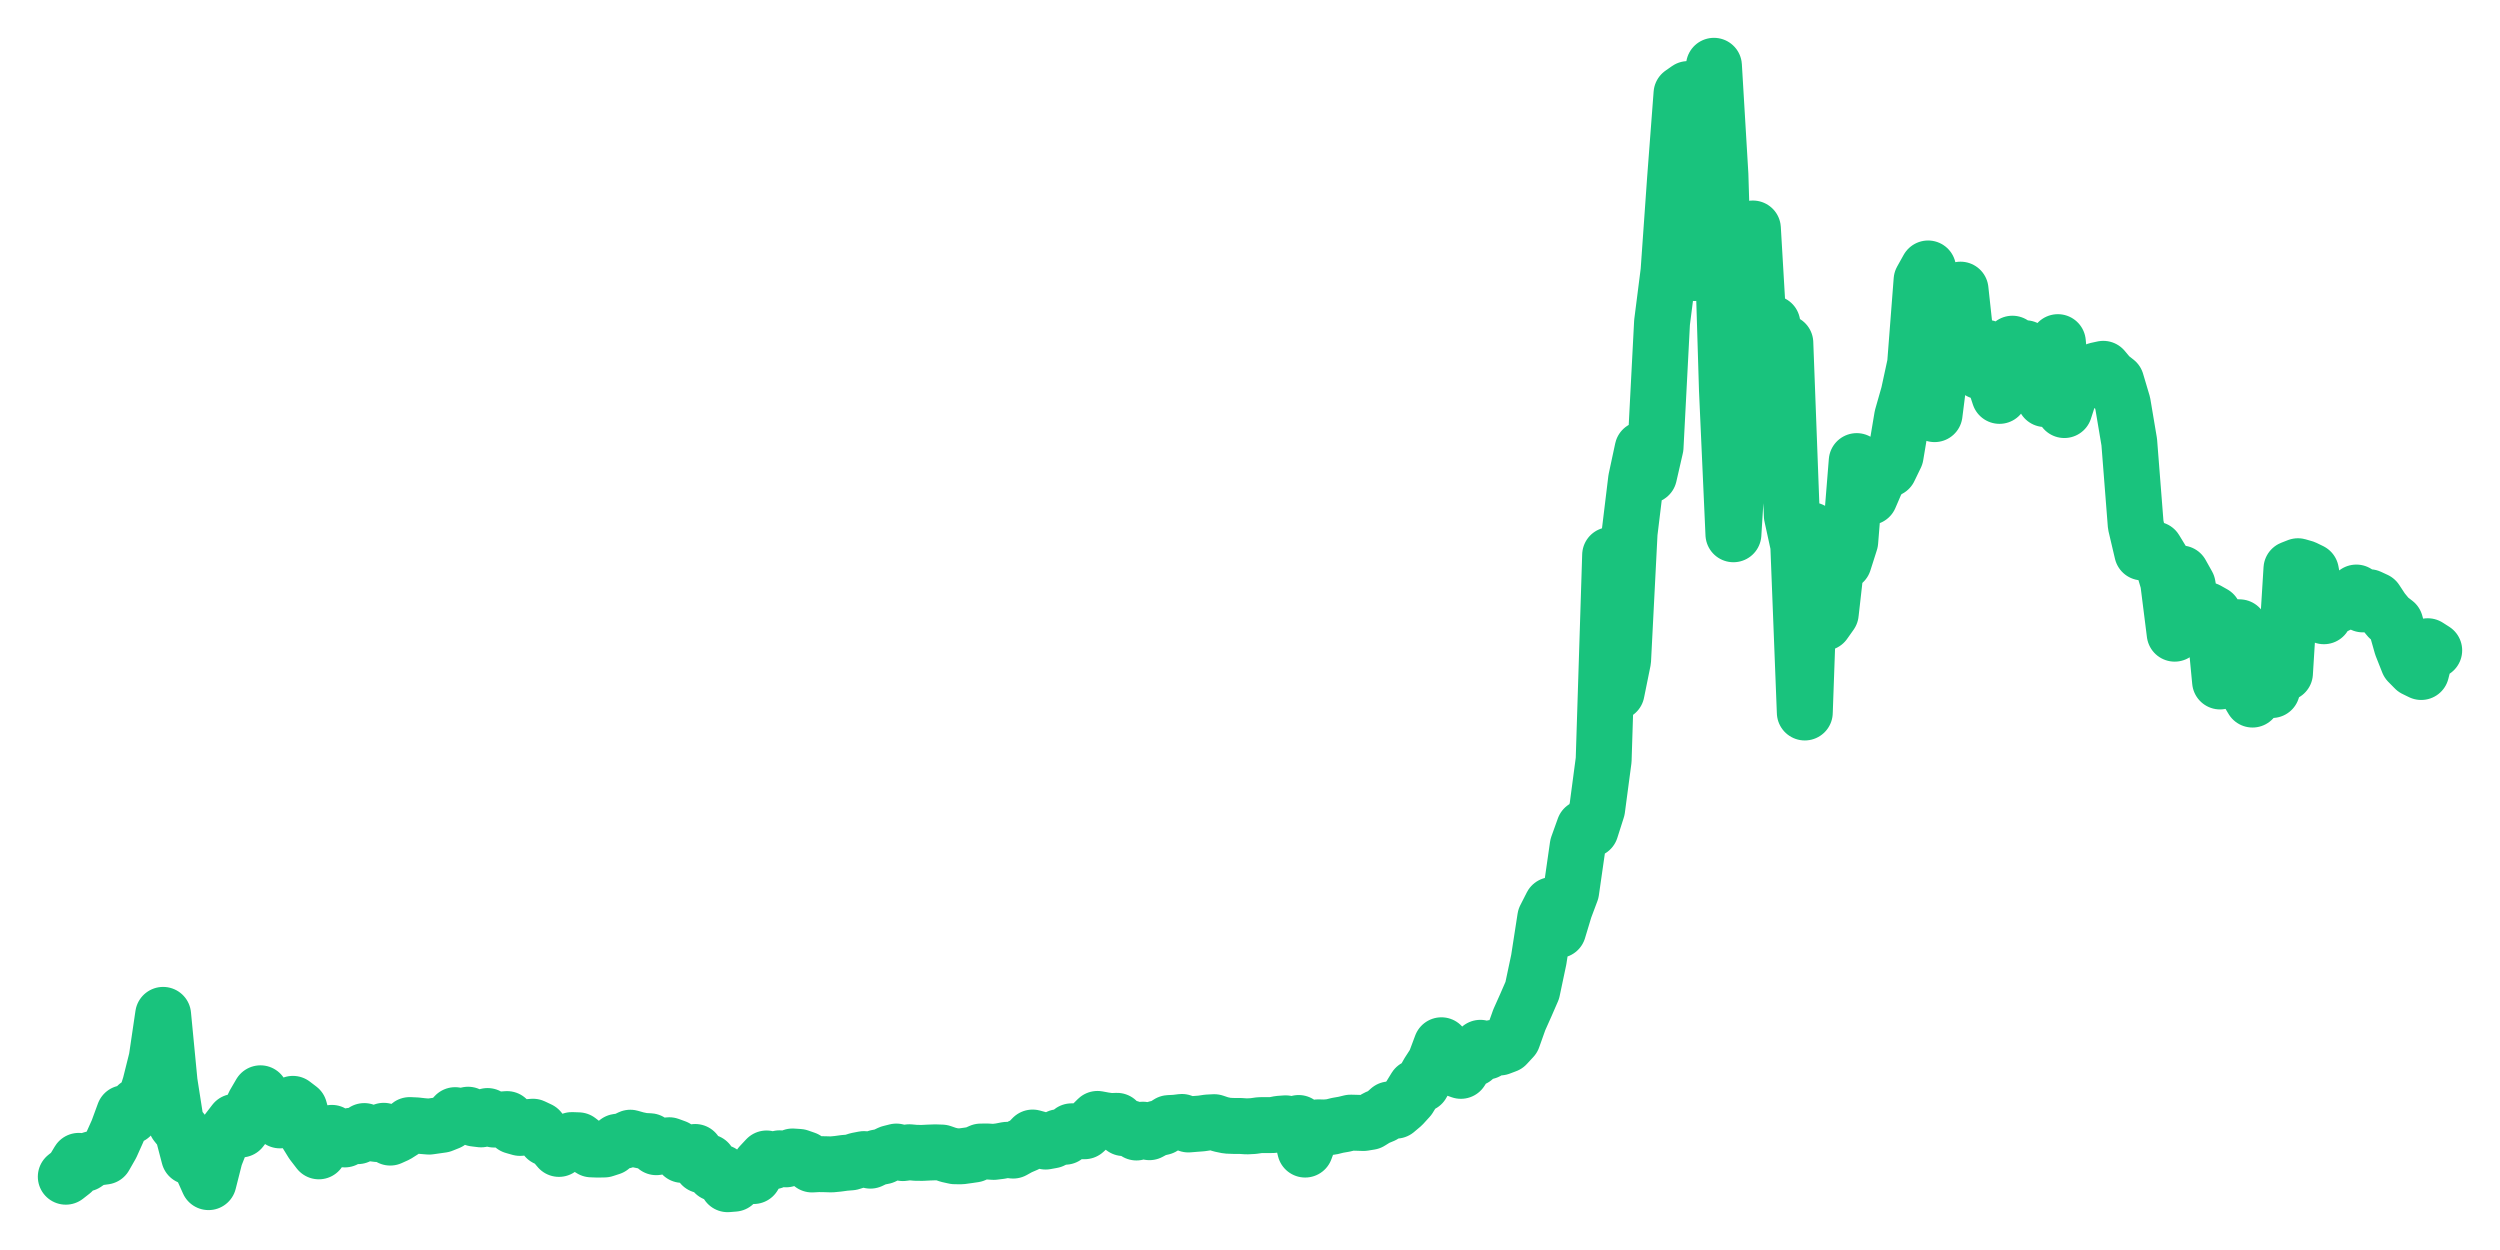 <svg xmlns="http://www.w3.org/2000/svg" width="76" height="38" viewBox="0 0 76 38">
  <path d="M2.000,35.772 L2.197,35.618 L2.395,35.290 L2.592,35.376 L2.789,35.240 L2.986,35.187 L3.184,35.160 L3.381,34.815 L3.578,34.376 L3.775,33.840 L3.973,33.931 L4.170,33.610 L4.367,33.600 L4.564,32.982 L4.762,32.189 L4.959,30.852 L5.156,32.897 L5.353,34.158 L5.551,34.406 L5.748,35.161 L5.945,35.256 L6.142,35.495 L6.340,35.937 L6.537,35.159 L6.734,34.658 L6.932,34.360 L7.129,34.104 L7.326,34.337 L7.523,34.079 L7.721,33.574 L7.918,33.236 L8.115,33.629 L8.312,33.781 L8.510,34.060 L8.707,33.858 L8.904,33.557 L9.101,33.707 L9.299,34.426 L9.496,34.745 L9.693,35.001 L9.890,34.535 L10.088,34.439 L10.285,34.556 L10.482,34.639 L10.679,34.526 L10.877,34.539 L11.074,34.384 L11.271,34.449 L11.468,34.475 L11.666,34.376 L11.863,34.583 L12.060,34.494 L12.258,34.368 L12.455,34.202 L12.652,34.211 L12.849,34.233 L13.047,34.249 L13.244,34.221 L13.441,34.193 L13.638,34.114 L13.836,33.900 L14.033,33.935 L14.230,33.887 L14.427,34.005 L14.625,34.029 L14.822,33.927 L15.019,34.035 L15.216,34.035 L15.414,34.020 L15.611,34.233 L15.808,34.289 L16.005,34.268 L16.203,34.252 L16.400,34.345 L16.597,34.595 L16.795,34.693 L16.992,34.927 L17.189,34.741 L17.386,34.658 L17.584,34.665 L17.781,34.817 L17.978,34.941 L18.175,34.948 L18.373,34.944 L18.570,34.880 L18.767,34.710 L18.964,34.682 L19.162,34.586 L19.359,34.642 L19.556,34.683 L19.753,34.693 L19.951,34.875 L20.148,34.836 L20.345,34.815 L20.542,34.887 L20.740,35.109 L20.937,35.099 L21.134,35.020 L21.332,35.425 L21.529,35.329 L21.726,35.668 L21.923,35.643 L22.121,36.000 L22.318,35.984 L22.515,35.806 L22.712,35.741 L22.910,35.752 L23.107,35.428 L23.304,35.217 L23.501,35.304 L23.699,35.212 L23.896,35.244 L24.093,35.157 L24.290,35.170 L24.488,35.239 L24.685,35.400 L24.882,35.389 L25.079,35.392 L25.277,35.398 L25.474,35.379 L25.671,35.352 L25.868,35.336 L26.066,35.274 L26.263,35.236 L26.460,35.284 L26.658,35.190 L26.855,35.152 L27.052,35.057 L27.249,35.007 L27.447,35.054 L27.644,35.028 L27.841,35.046 L28.038,35.048 L28.236,35.038 L28.433,35.031 L28.630,35.038 L28.827,35.106 L29.025,35.150 L29.222,35.152 L29.419,35.125 L29.616,35.096 L29.814,35.007 L30.011,35.005 L30.208,35.018 L30.405,34.994 L30.603,34.955 L30.800,34.978 L30.997,34.869 L31.195,34.784 L31.392,34.581 L31.589,34.635 L31.786,34.704 L31.984,34.668 L32.181,34.570 L32.378,34.557 L32.575,34.392 L32.773,34.388 L32.970,34.390 L33.167,34.210 L33.364,34.015 L33.562,34.052 L33.759,34.080 L33.956,34.073 L34.153,34.294 L34.351,34.295 L34.548,34.428 L34.745,34.342 L34.942,34.419 L35.140,34.312 L35.337,34.266 L35.534,34.141 L35.732,34.131 L35.929,34.107 L36.126,34.184 L36.323,34.168 L36.521,34.153 L36.718,34.124 L36.915,34.114 L37.112,34.180 L37.310,34.221 L37.507,34.229 L37.704,34.229 L37.901,34.242 L38.099,34.232 L38.296,34.204 L38.493,34.203 L38.690,34.202 L38.888,34.163 L39.085,34.149 L39.282,34.215 L39.479,34.139 L39.677,34.947 L39.874,34.412 L40.071,34.271 L40.268,34.276 L40.466,34.259 L40.663,34.210 L40.860,34.176 L41.058,34.128 L41.255,34.133 L41.452,34.139 L41.649,34.107 L41.847,33.984 L42.044,33.902 L42.241,33.726 L42.438,33.764 L42.636,33.597 L42.833,33.381 L43.030,33.060 L43.227,32.958 L43.425,32.608 L43.622,32.303 L43.819,31.776 L44.016,32.326 L44.214,32.484 L44.411,32.554 L44.608,32.246 L44.805,32.177 L45.003,31.853 L45.200,31.967 L45.397,31.852 L45.595,31.843 L45.792,31.769 L45.989,31.556 L46.186,31.003 L46.384,30.560 L46.581,30.107 L46.778,29.175 L46.975,27.903 L47.173,27.514 L47.370,28.276 L47.567,27.624 L47.764,27.098 L47.962,25.716 L48.159,25.167 L48.356,25.216 L48.553,24.598 L48.751,23.105 L48.948,16.874 L49.145,21.044 L49.342,20.073 L49.540,16.198 L49.737,14.575 L49.934,13.656 L50.132,14.452 L50.329,13.593 L50.526,9.802 L50.723,8.254 L50.921,5.444 L51.118,2.845 L51.315,2.707 L51.512,8.301 L51.710,5.425 L51.907,4.472 L52.104,2.000 L52.301,5.310 L52.499,11.852 L52.696,16.242 L52.893,13.067 L53.090,9.839 L53.288,6.946 L53.485,10.304 L53.682,10.540 L53.879,9.833 L54.077,10.800 L54.274,10.423 L54.471,15.675 L54.668,16.576 L54.866,21.660 L55.063,16.117 L55.260,18.495 L55.458,18.932 L55.655,18.653 L55.852,16.912 L56.049,17.087 L56.247,16.466 L56.444,14.017 L56.641,14.598 L56.838,15.110 L57.036,14.650 L57.233,14.346 L57.430,14.260 L57.627,13.853 L57.825,12.669 L58.022,11.978 L58.219,11.067 L58.416,8.516 L58.614,8.161 L58.811,12.590 L59.008,11.037 L59.205,11.007 L59.403,10.259 L59.600,8.805 L59.797,10.618 L59.995,11.100 L60.192,11.292 L60.389,10.573 L60.586,11.433 L60.784,12.035 L60.981,11.546 L61.178,10.448 L61.375,10.688 L61.573,10.586 L61.770,10.911 L61.967,11.213 L62.164,12.132 L62.362,10.977 L62.559,10.401 L62.756,12.466 L62.953,11.855 L63.151,11.743 L63.348,11.481 L63.545,11.404 L63.742,11.255 L63.940,11.212 L64.137,11.447 L64.334,11.601 L64.532,12.266 L64.729,13.438 L64.926,15.956 L65.123,16.794 L65.321,16.636 L65.518,16.706 L65.715,17.029 L65.912,17.692 L66.110,19.264 L66.307,17.433 L66.504,17.785 L66.701,18.879 L66.899,18.538 L67.096,18.546 L67.293,18.657 L67.490,20.717 L67.688,20.187 L67.885,19.064 L68.082,19.070 L68.279,20.934 L68.477,21.267 L68.674,19.934 L68.871,19.947 L69.068,20.977 L69.266,20.354 L69.463,20.462 L69.660,17.291 L69.858,17.213 L70.055,17.270 L70.252,17.366 L70.449,18.401 L70.647,18.734 L70.844,18.170 L71.041,18.401 L71.238,18.303 L71.436,18.226 L71.633,18.013 L71.830,18.374 L72.027,18.155 L72.225,18.247 L72.422,18.546 L72.619,18.785 L72.816,18.936 L73.014,19.635 L73.211,20.133 L73.408,20.333 L73.605,20.429 L73.803,19.645 L74.000,19.771" fill="none" stroke="#19c37d" stroke-width="1.7" stroke-linecap="round" stroke-linejoin="round"/>
</svg>